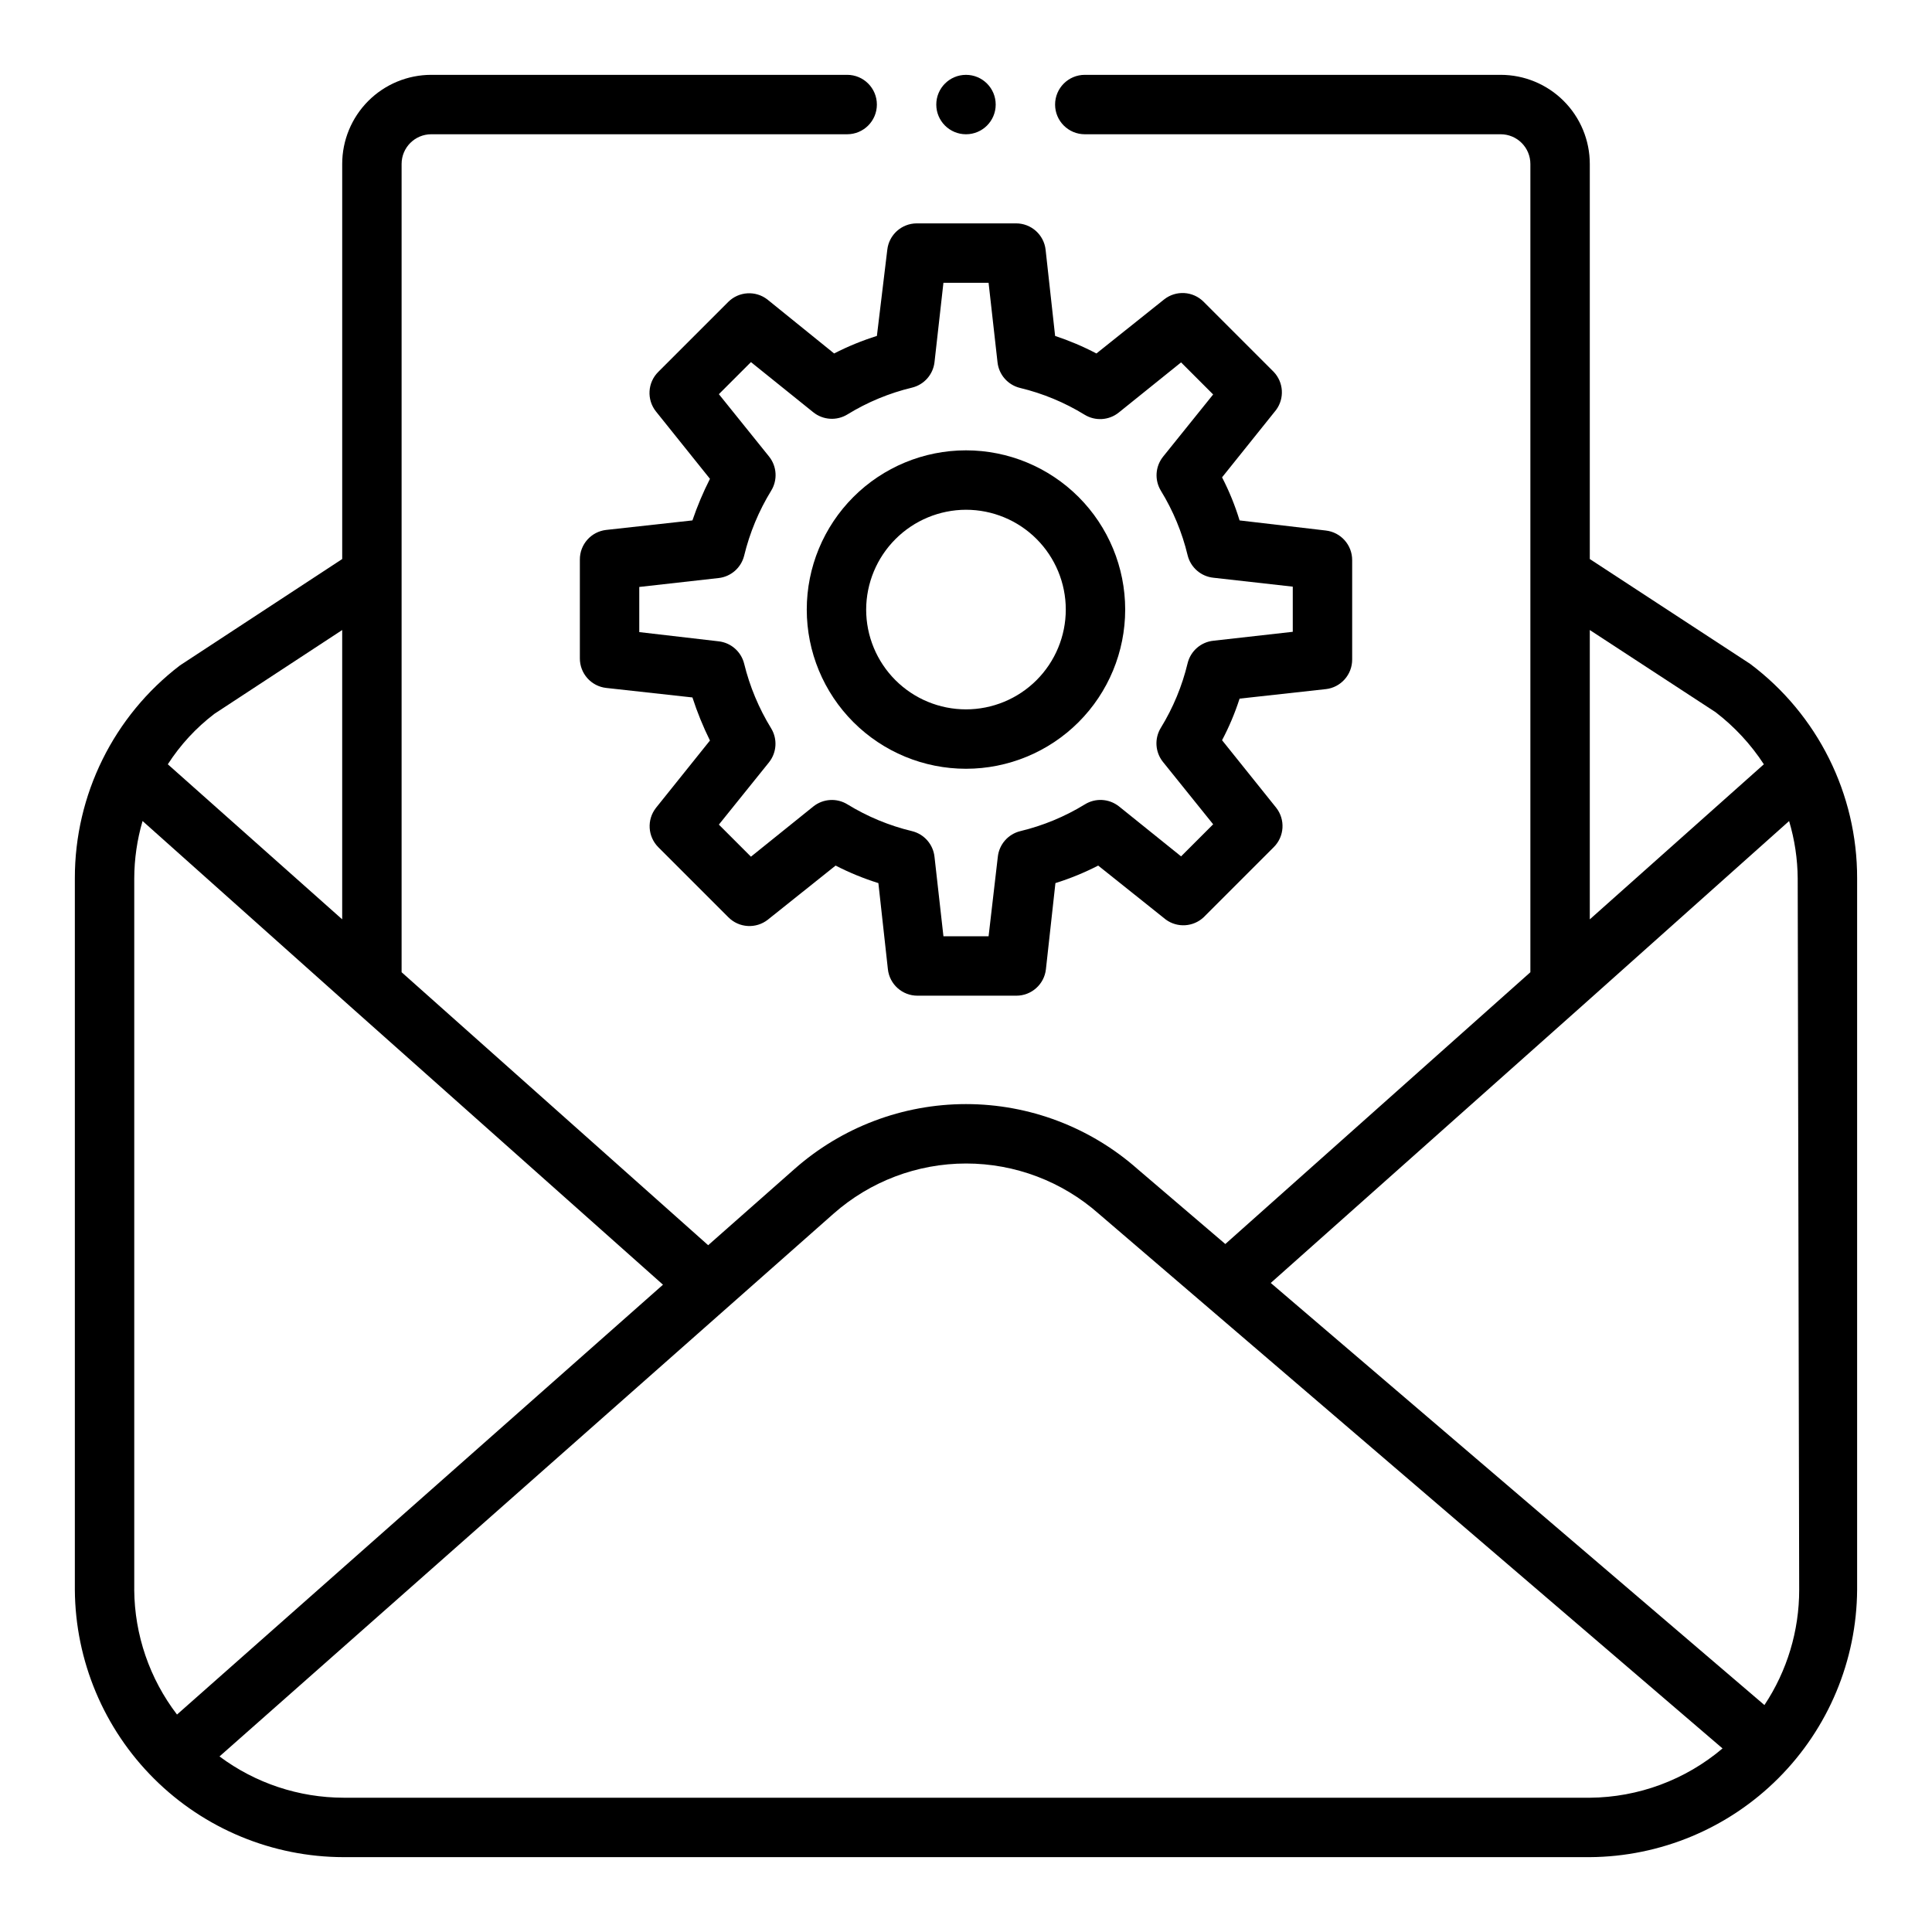 <?xml version="1.0" encoding="UTF-8"?>
<!-- Uploaded to: ICON Repo, www.iconrepo.com, Generator: ICON Repo Mixer Tools -->
<svg fill="#000000" width="800px" height="800px" version="1.1" viewBox="144 144 512 512" xmlns="http://www.w3.org/2000/svg">
 <g>
  <path d="m379.14 210.2-2.754 22.828c-3.906 1.223-7.699 2.777-11.336 4.644l-17.711-14.324c-3.113-2.391-7.516-2.125-10.312 0.629l-18.578 18.578c-2.844 2.82-3.113 7.328-0.629 10.469l14.328 17.871h-0.004c-1.805 3.559-3.356 7.242-4.644 11.02l-22.828 2.519c-4.008 0.441-7.031 3.84-7.004 7.871v26.137c-0.027 4.031 2.996 7.43 7.004 7.871l22.828 2.519c1.27 3.914 2.82 7.727 4.644 11.414l-14.328 17.871h0.004c-2.438 3.125-2.168 7.578 0.629 10.391l18.578 18.578c2.82 2.84 7.328 3.113 10.469 0.629l17.949-14.328c3.637 1.871 7.43 3.426 11.336 4.644l2.519 22.828c0.441 4.008 3.84 7.031 7.871 7.008h26.137-0.004c4.031 0.023 7.43-3 7.875-7.008l2.519-22.828h-0.004c3.906-1.219 7.699-2.773 11.336-4.644l17.949 14.328c3.055 2.211 7.246 1.945 10-0.629l18.574-18.578c2.844-2.824 3.117-7.328 0.633-10.473l-14.328-17.871v0.004c1.867-3.531 3.422-7.219 4.644-11.023l22.828-2.519v0.004c4.008-0.445 7.031-3.844 7.008-7.875v-26.293c0.023-4.027-3-7.426-7.008-7.871l-22.828-2.676c-1.199-3.938-2.754-7.758-4.644-11.414l14.328-17.871c2.254-3.066 1.988-7.312-0.633-10.074l-18.574-18.578c-2.824-2.844-7.328-3.113-10.473-0.629l-17.949 14.328 0.004-0.004c-3.516-1.848-7.176-3.402-10.945-4.644l-2.519-22.828c-0.441-4.004-3.84-7.031-7.871-7.004h-26.293c-4 0.016-7.352 3.027-7.793 7.004zm12.516 29.758 2.363-21.02h11.965l2.363 21.02c0.34 3.32 2.738 6.062 5.981 6.848 6.031 1.449 11.797 3.84 17.082 7.086 2.832 1.746 6.457 1.527 9.055-0.551l16.531-13.305 8.5 8.5-13.305 16.531h0.004c-2.043 2.582-2.262 6.164-0.551 8.977 3.242 5.285 5.633 11.051 7.082 17.082 0.785 3.242 3.531 5.641 6.852 5.981l21.02 2.363v11.965l-21.02 2.363c-3.32 0.34-6.066 2.738-6.852 5.981-1.449 6.031-3.84 11.797-7.082 17.082-1.75 2.832-1.527 6.457 0.551 9.055l13.305 16.531-8.5 8.5-16.531-13.305-0.004 0.004c-2.598-2.019-6.18-2.207-8.973-0.473-5.289 3.242-11.055 5.633-17.082 7.082-3.246 0.785-5.644 3.531-5.984 6.852l-2.441 21.016h-11.965l-2.363-21.02v0.004c-0.34-3.32-2.738-6.066-5.981-6.852-6.031-1.449-11.797-3.84-17.082-7.082-2.832-1.75-6.457-1.527-9.055 0.551l-16.531 13.305-8.5-8.5 13.305-16.531v-0.004c2.039-2.582 2.262-6.16 0.551-8.973-3.266-5.316-5.684-11.105-7.164-17.164-0.805-3.188-3.504-5.543-6.769-5.902l-21.02-2.441v-11.965l21.02-2.363v0.004c3.266-0.363 5.965-2.715 6.769-5.906 1.473-6.086 3.891-11.902 7.164-17.238 1.746-2.832 1.527-6.457-0.551-9.055l-13.305-16.531 8.5-8.5 16.531 13.305c2.598 2.078 6.223 2.297 9.055 0.551 5.285-3.246 11.051-5.637 17.082-7.086 3.219-0.773 5.609-3.481 5.981-6.769z"/>
  <path d="m357.8 305.54c0 11.191 4.445 21.922 12.359 29.836 7.91 7.91 18.645 12.355 29.836 12.355 11.188 0 21.922-4.445 29.836-12.355 7.91-7.914 12.355-18.645 12.355-29.836s-4.445-21.922-12.355-29.836c-7.914-7.914-18.648-12.359-29.836-12.359-11.191 0-21.926 4.445-29.836 12.359-7.914 7.914-12.359 18.645-12.359 29.836zm42.195-26.449c7.012 0 13.742 2.785 18.703 7.746 4.957 4.961 7.746 11.688 7.746 18.703s-2.789 13.742-7.746 18.703c-4.961 4.961-11.691 7.746-18.703 7.746-7.016 0-13.742-2.785-18.703-7.746-4.961-4.961-7.75-11.688-7.75-18.703 0.023-7.008 2.816-13.727 7.773-18.68 4.953-4.957 11.668-7.75 18.68-7.769z"/>
  <path d="m607.82 319.94-42.508-27.789v-104.7c0-6.262-2.488-12.27-6.918-16.699-4.43-4.43-10.438-6.918-16.699-6.918h-110.21c-4.348 0-7.875 3.527-7.875 7.875 0 4.348 3.527 7.871 7.875 7.871h110.21c2.086 0 4.09 0.828 5.566 2.305 1.477 1.477 2.305 3.481 2.305 5.566v214.2l-80.844 72.027-23.223-19.836c-12.555-11.113-28.738-17.246-45.5-17.246-16.766 0-32.949 6.133-45.5 17.246l-22.828 20.152-81.242-72.344v-214.2c0-4.348 3.523-7.871 7.871-7.871h110.21c4.348 0 7.871-3.523 7.871-7.871 0-4.348-3.523-7.875-7.871-7.875h-110.21c-6.262 0-12.27 2.488-16.699 6.918-4.426 4.43-6.914 10.438-6.914 16.699v104.7l-42.984 28.18c-17.594 13.43-27.902 34.309-27.867 56.445v188.54c0.125 18.816 7.684 36.824 21.031 50.098 13.344 13.27 31.391 20.73 50.211 20.75h330.23c18.75-0.125 36.699-7.629 49.957-20.891 13.262-13.258 20.766-31.207 20.891-49.957v-188.54c0.047-22.355-10.457-43.426-28.34-56.836zm-42.508-8.977 33.379 21.805h-0.004c5 3.84 9.312 8.496 12.754 13.777l-46.129 41.094zm-364.48 22.199 33.852-22.199v76.672l-46.211-41.09c3.309-5.144 7.492-9.676 12.359-13.383zm-21.254 232.15v-188.54c0.016-5.144 0.758-10.258 2.203-15.195l55.105 49.199 82.812 73.684-128.79 113.91c-7.266-9.5-11.246-21.105-11.336-33.062zm55.496 55.105v-0.004c-11.859-0.012-23.398-3.848-32.902-10.941l162.71-143.82c9.699-8.578 22.199-13.312 35.148-13.312 12.945 0 25.449 4.734 35.148 13.312l165.31 141.7c-9.84 8.34-22.293 12.965-35.188 13.066zm385.73-55.105c0.008 10.863-3.195 21.492-9.211 30.543l-130.83-111.86 82.262-73.211 55.105-49.199c1.473 4.934 2.242 10.047 2.281 15.195z"/>
  <path d="m407.87 171.71c0 4.348-3.523 7.871-7.871 7.871s-7.875-3.523-7.875-7.871c0-4.348 3.527-7.875 7.875-7.875s7.871 3.527 7.871 7.875"/>
 </g>
</svg>